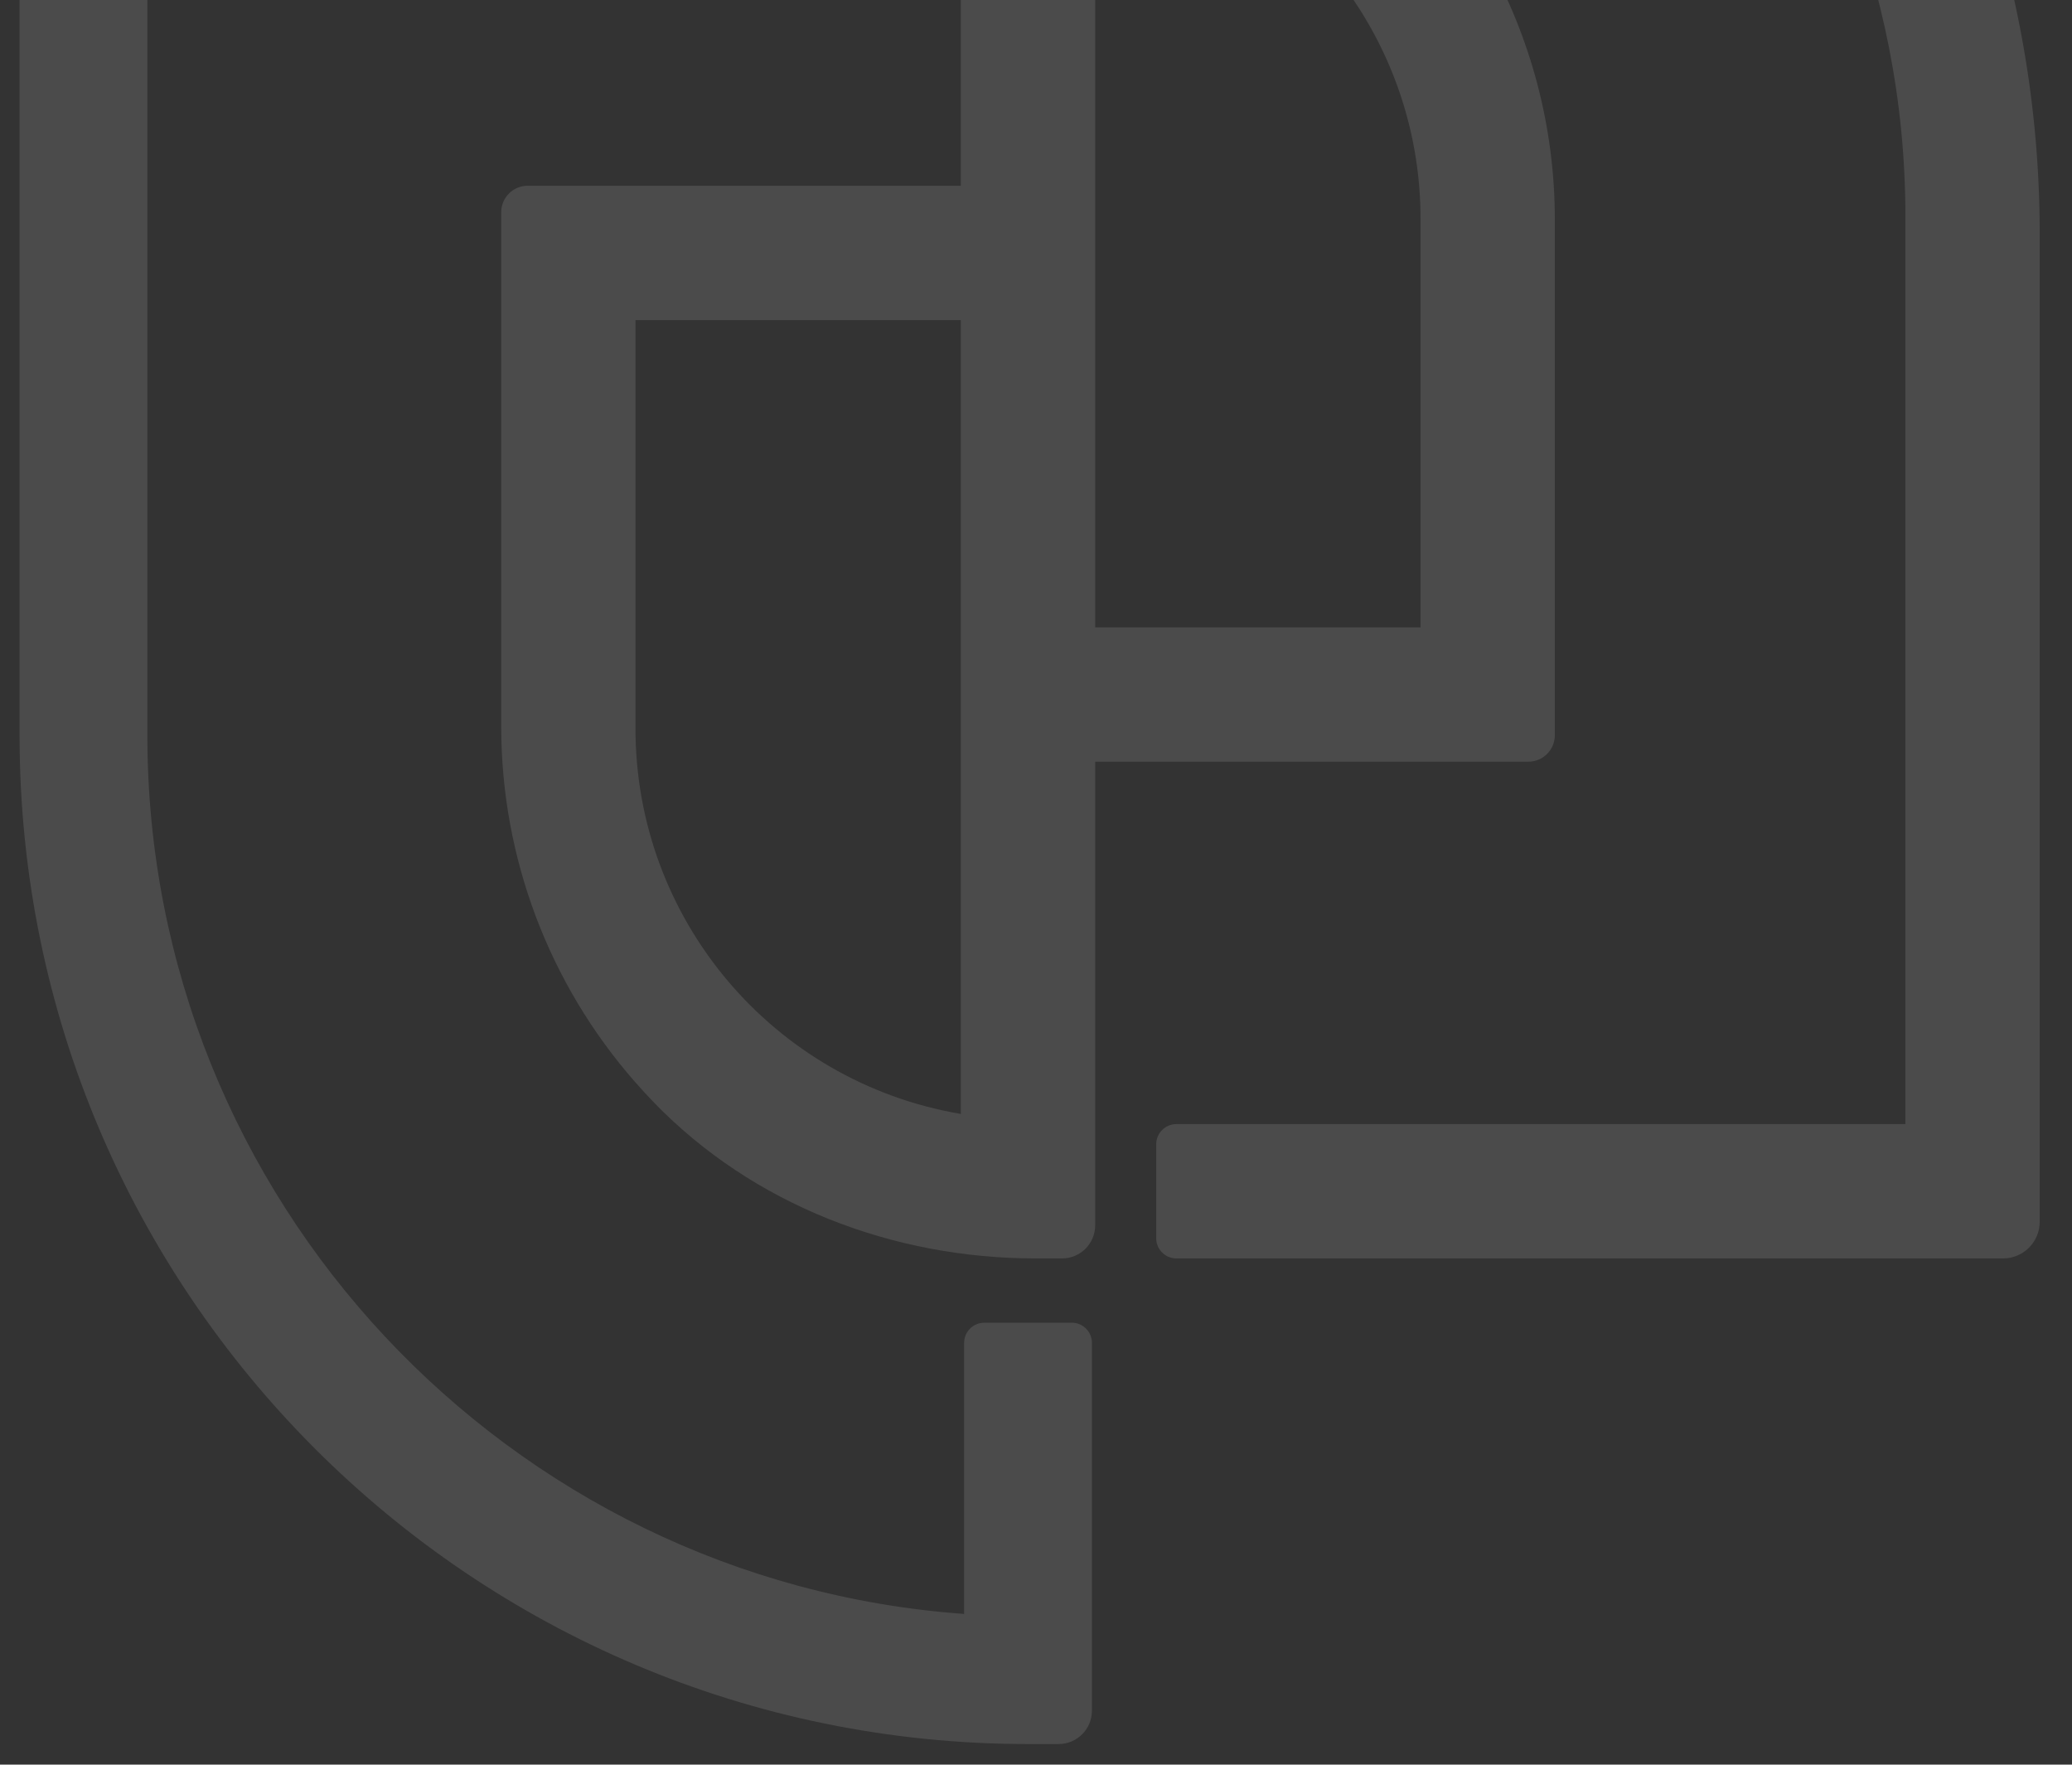 <?xml version="1.0" encoding="UTF-8"?>
<svg xmlns="http://www.w3.org/2000/svg" xmlns:xlink="http://www.w3.org/1999/xlink" id="Layer_1" viewBox="0 0 693.58 590.53">
  <rect x="0" y="0" width="693.58" height="590.53" fill="#333333" stroke="none"/>
  <defs>
    <style>.cls-1{fill:none;}.cls-2{clip-path:url(#clippath);}.cls-3{opacity:.12;}.cls-4{fill:#fff;}.cls-5{clip-path:url(#clippath-1);}</style>
    <clipPath id="clippath">
      <rect class="cls-1" width="693.58" height="590.53"></rect>
    </clipPath>
    <clipPath id="clippath-1">
      <rect class="cls-1" x="6.55" y="-266.35" width="676.22" height="850"></rect>
    </clipPath>
  </defs>
  <g class="cls-2">
    <g id="Group_1711" class="cls-3">
      <g class="cls-5">
        <g id="Group_1656">
          <path id="Path_282" class="cls-4" d="M344.47-102.76h-11.76c-6.12,0-11.08,4.96-11.08,11.08h0V62.16H176.64c-4.9,0-8.86,3.97-8.86,8.86h0V243.46c.08,43.63,15.98,85.75,44.74,118.55,2.06,2.35,4.16,4.65,6.32,6.88,33.24,34.34,80,52.24,127.79,52.24h8.89c6.12,0,11.08-4.96,11.08-11.08V254.9h145c4.9,0,8.86-3.97,8.86-8.86h0V73.59c.06-62.25-32.38-120.01-85.58-152.35-27.12-16.43-58.7-24-90.42-24m-22.83,209.88V372.78c-63.03-10.7-109.08-65.39-108.91-129.32V107.12h108.91Zm153.88-33.53V209.94h-108.91V-55.72c63.03,10.7,109.09,65.38,108.91,129.31"></path>
          <path id="Path_283" class="cls-4" d="M358.78,442.65h-29.31c-3.72,0-6.74,3.02-6.74,6.74h0v90.71C170.13,529.09,49.33,401.43,49.33,246.07V-58.89h244.05c3.72,0,6.74-3.01,6.74-6.73h0v-29.31c0-3.72-3.02-6.73-6.74-6.73H17.7c-6.16,0-11.15,5-11.15,11.15V246.1c0,186.43,151.14,337.56,337.58,337.54h10.23c6.16,0,11.15-4.99,11.15-11.15v-123.11c0-3.72-3.02-6.74-6.74-6.74h0"></path>
          <path id="Path_284" class="cls-4" d="M584.01-166.75c-63.4-63.97-149.8-99.85-239.86-99.61h-10.27c-6.75,.02-12.22,5.49-12.24,12.23v124.19c0,3.72,3.02,6.74,6.73,6.74h31.48c3.72,0,6.74-3.02,6.74-6.74h0v-90.63c152.19,11.57,271.22,139.98,271.22,292.85V376.18h-244.04c-3.72,0-6.74,3.02-6.74,6.74h0v31.47c0,3.72,3.02,6.74,6.74,6.74h276.77c6.75-.02,12.22-5.49,12.23-12.23V78.21c0-91.35-34.27-180.25-98.76-244.96"></path>
        </g>
      </g>
    </g>
  </g>
</svg>

